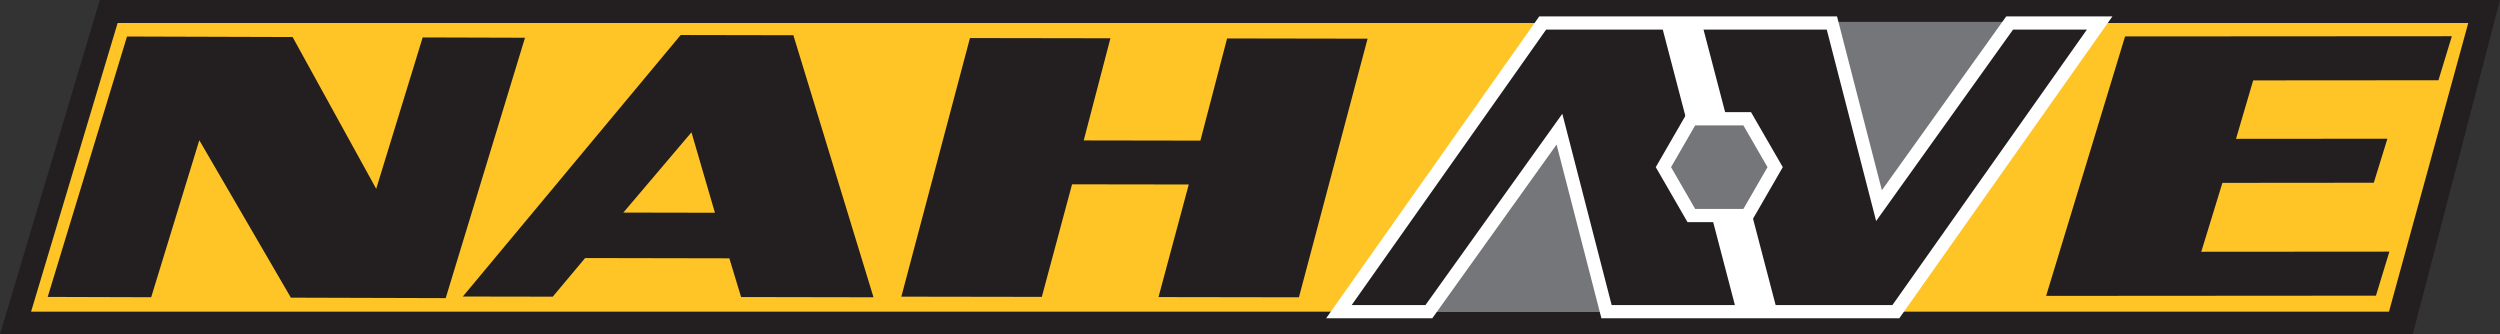 <?xml version="1.0" encoding="UTF-8"?>
<svg xmlns="http://www.w3.org/2000/svg" xmlns:xlink="http://www.w3.org/1999/xlink" width="566.93pt" height="75.81pt" viewBox="0 0 566.93 75.81" version="1.1">
<rect x="0" y="0" width="566.93" height="75.81" fill="#333333" stroke="none"/>
<defs>
<clipPath id="clip1">
  <path d="M 0 0 L 566.93 0 L 566.93 75.809 L 0 75.809 Z M 0 0 "/>
</clipPath>
<clipPath id="clip2">
  <path d="M 371 0 L 409 0 L 409 75.809 L 371 75.809 Z M 371 0 "/>
</clipPath>
<clipPath id="clip3">
  <path d="M 286 0 L 494 0 L 494 75.809 L 286 75.809 Z M 286 0 "/>
</clipPath>
</defs>
<g id="surface1">
<path style=" stroke:none;fill-rule:nonzero;fill:rgb(45.9%,46.3%,47.499%);fill-opacity:1;" d="M 365.473 70.859 L 354.148 27.219 L 322.762 70.859 Z M 365.473 70.859 "/>
<g clip-path="url(#clip1)" clip-rule="nonzero">
<path style=" stroke:none;fill-rule:nonzero;fill:rgb(13.699%,12.199%,12.5%);fill-opacity:1;" d="M 547.148 75.809 L 0 75.809 L 22.629 0.004 L 566.93 0.004 L 547.148 75.809 "/>
</g>
<path style=" stroke:none;fill-rule:nonzero;fill:rgb(100%,76.862%,14.51%);fill-opacity:1;" d="M 541.754 70.68 L 7.047 70.68 L 26.676 5.211 L 559.734 5.211 L 541.754 70.68 "/>
<path style=" stroke:none;fill-rule:nonzero;fill:rgb(13.699%,12.199%,12.5%);fill-opacity:1;" d="M 85.312 42.82 L 95.852 8.488 L 119.055 8.559 L 101.074 67.605 L 65.961 67.5 L 45.199 31.805 L 34.285 67.402 L 10.82 67.332 L 28.801 8.281 L 66.352 8.398 L 85.312 42.82 "/>
<path style=" stroke:none;fill-rule:nonzero;fill:rgb(13.699%,12.199%,12.5%);fill-opacity:1;" d="M 162.125 48.246 L 156.805 30.004 L 141.355 48.207 Z M 132.691 58.516 L 125.348 67.277 L 104.957 67.242 L 154.355 7.941 L 179.914 7.988 L 198.086 67.414 L 168.059 67.359 L 165.395 58.578 L 132.691 58.516 "/>
<path style=" stroke:none;fill-rule:nonzero;fill:rgb(13.699%,12.199%,12.5%);fill-opacity:1;" d="M 269.578 41.836 L 243.113 41.797 L 236.254 67.324 L 204.398 67.273 L 219.961 8.629 L 251.812 8.68 L 245.758 31.844 L 272.215 31.887 L 278.27 8.719 L 310.129 8.773 L 294.562 67.418 L 262.715 67.367 L 269.578 41.836 "/>
<path style=" stroke:none;fill-rule:nonzero;fill:rgb(13.699%,12.199%,12.5%);fill-opacity:1;" d="M 481.906 8.262 L 556.012 8.215 L 552.969 18.199 L 510.957 18.23 L 507.066 31.484 L 541.398 31.457 L 538.309 41.438 L 503.98 41.469 L 499.184 57.094 L 541.844 57.062 L 538.801 67.047 L 464.004 67.098 L 481.906 8.262 "/>
<path style=" stroke:none;fill-rule:nonzero;fill:rgb(13.699%,12.199%,12.5%);fill-opacity:1;" d="M 358.996 50.723 L 353.641 29.293 L 338.227 50.723 Z M 329.586 62.863 L 322.254 73.176 L 301.859 73.176 L 351.148 3.359 L 376.711 3.359 L 394.992 73.176 L 364.965 73.176 L 362.281 62.863 L 329.586 62.863 "/>
<path style=" stroke:none;fill-rule:nonzero;fill:rgb(13.699%,12.199%,12.5%);fill-opacity:1;" d="M 420.746 25.203 L 426.105 46.633 L 441.516 25.203 Z M 450.16 13.062 L 457.492 2.746 L 477.887 2.746 L 428.598 72.562 L 403.035 72.562 L 384.758 2.746 L 414.781 2.746 L 417.457 13.062 L 450.16 13.062 "/>
<path style=" stroke:none;fill-rule:nonzero;fill:rgb(45.9%,46.3%,47.499%);fill-opacity:1;" d="M 415.277 4.965 L 425.961 46.387 L 455.594 4.965 Z M 415.277 4.965 "/>
<path style=" stroke:none;fill-rule:nonzero;fill:rgb(100%,100%,100%);fill-opacity:1;" d="M 377.355 5.828 L 385.516 5.648 L 402.539 70.68 L 394.336 70.68 L 377.355 5.828 "/>
<g clip-path="url(#clip2)" clip-rule="nonzero">
<path style="fill:none;stroke-width:10;stroke-linecap:butt;stroke-linejoin:miter;stroke:rgb(100%,100%,100%);stroke-opacity:1;stroke-miterlimit:4;" d="M 3773.555 699.819 L 3855.156 701.616 L 4025.391 51.303 L 3943.359 51.303 Z M 3773.555 699.819 " transform="matrix(0.1,0,0,-0.1,0,75.81)"/>
</g>
<path style=" stroke:none;fill-rule:nonzero;fill:rgb(45.9%,46.3%,47.499%);fill-opacity:1;" d="M 383.551 48.879 L 377.215 37.906 L 383.551 26.934 L 396.219 26.934 L 402.555 37.906 L 396.219 48.879 L 383.551 48.879 "/>
<path style="fill:none;stroke-width:30;stroke-linecap:butt;stroke-linejoin:miter;stroke:rgb(100%,100%,100%);stroke-opacity:1;stroke-miterlimit:4;" d="M 3835.508 269.311 L 3772.148 379.038 L 3835.508 488.764 L 3962.188 488.764 L 4025.547 379.038 L 3962.188 269.311 Z M 3835.508 269.311 " transform="matrix(0.1,0,0,-0.1,0,75.81)"/>
<path style=" stroke:none;fill-rule:nonzero;fill:rgb(45.9%,46.3%,47.499%);fill-opacity:1;" d="M 364.277 70.758 L 353.594 29.336 L 323.961 70.758 Z M 364.277 70.758 "/>
<g clip-path="url(#clip3)" clip-rule="nonzero">
<path style="fill:none;stroke-width:30;stroke-linecap:butt;stroke-linejoin:miter;stroke:rgb(100%,100%,100%);stroke-opacity:1;stroke-miterlimit:4;" d="M 3036.25 51.303 L 3240.273 51.303 L 3536.406 465.17 L 3643.164 51.303 L 4299.258 51.303 L 4761.445 705.991 L 4557.344 705.991 L 4261.055 291.772 L 4154.219 705.991 L 3498.438 705.991 Z M 3036.25 51.303 " transform="matrix(0.1,0,0,-0.1,0,75.81)"/>
</g>
</g>
</svg>
